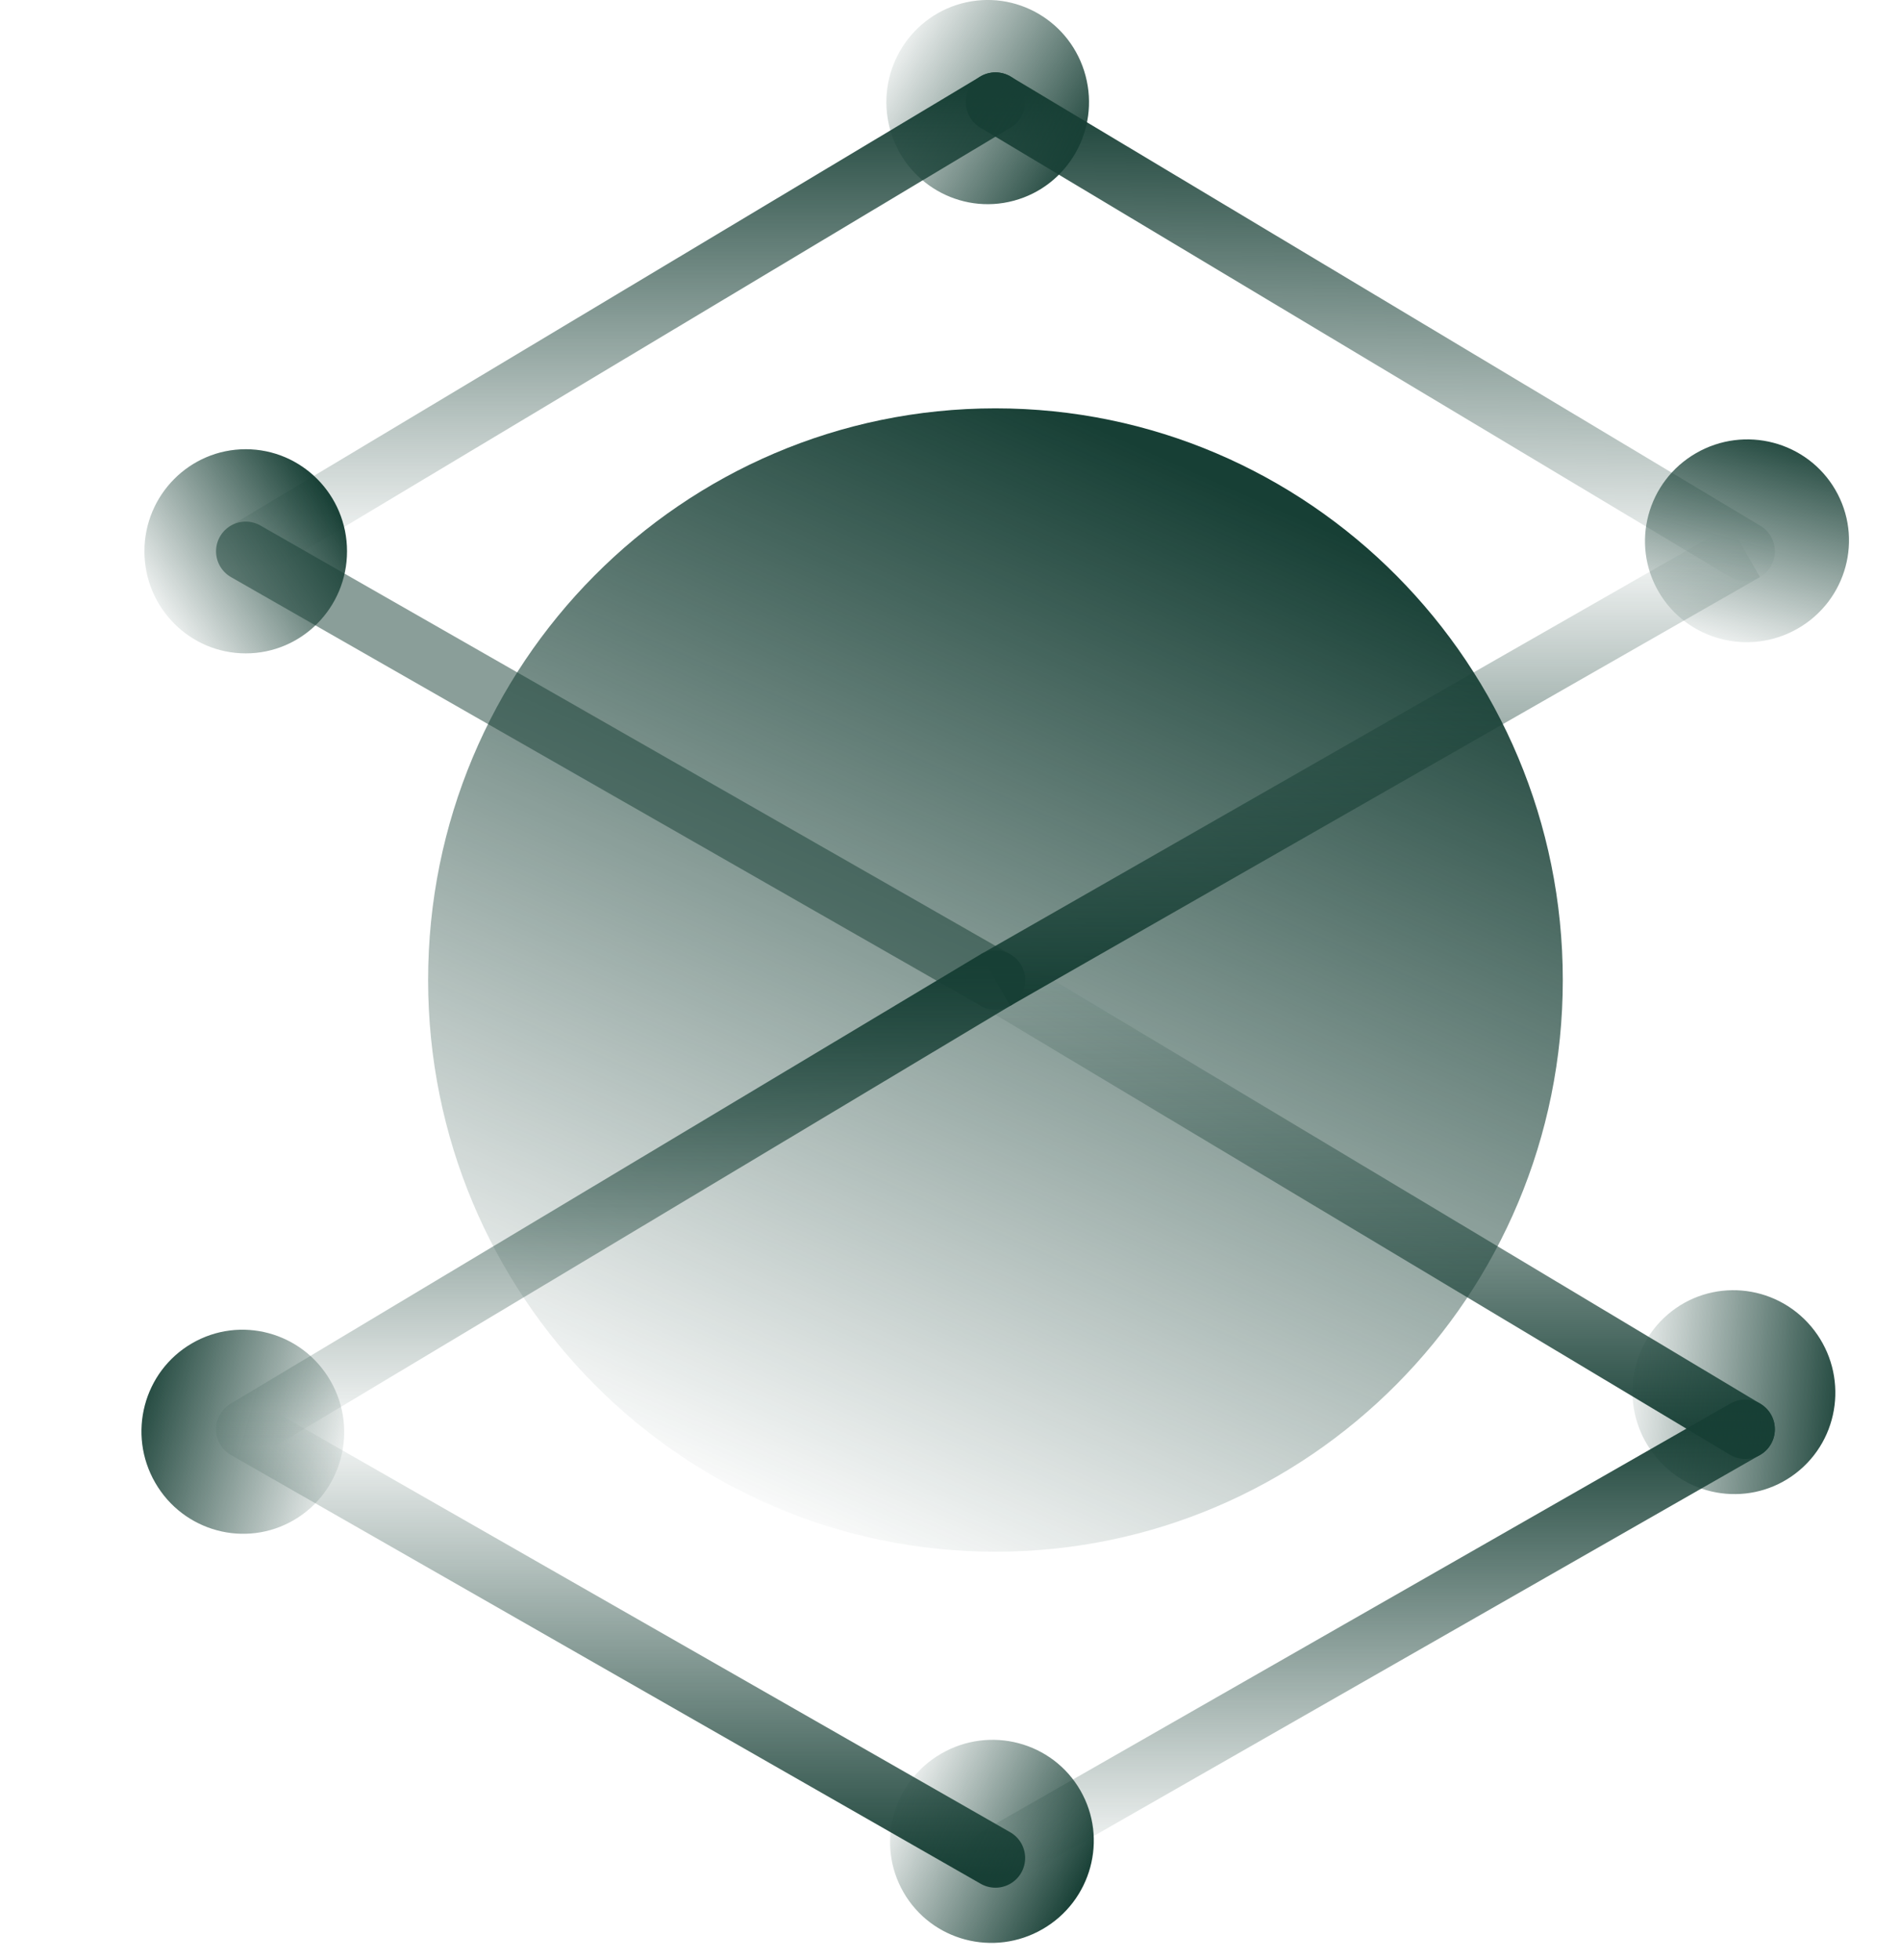 <svg width="96" height="99" viewBox="0 0 96 99" fill="none" xmlns="http://www.w3.org/2000/svg">
<g clip-path="url(#clip0_332_610)">
<path d="M50.297 78.373C66.128 78.373 78.962 65.446 78.962 49.499C78.962 33.552 66.128 20.625 50.297 20.625C34.465 20.625 21.631 33.552 21.631 49.499C21.631 65.446 34.465 78.373 50.297 78.373Z" fill="url(#paint0_linear_332_610)"/>
<path d="M50.297 49.501L88.178 27.846" stroke="url(#paint1_linear_332_610)" stroke-width="3" stroke-miterlimit="10"/>
<path d="M50.297 5.156L12.416 27.846" stroke="url(#paint2_linear_332_610)" stroke-width="3" stroke-miterlimit="10" stroke-linecap="round"/>
<path d="M12.416 72.19V27.846" stroke="url(#paint3_linear_332_610)" stroke-width="3" stroke-miterlimit="10" stroke-linecap="round"/>
<path d="M88.178 27.846V72.19" stroke="url(#paint4_linear_332_610)" stroke-width="3" stroke-miterlimit="10" stroke-linecap="round"/>
<path d="M50.297 49.5V93.844" stroke="url(#paint5_linear_332_610)" stroke-width="3" stroke-miterlimit="10" stroke-linecap="round"/>
<path d="M50.297 49.501V5.156" stroke="url(#paint6_linear_332_610)" stroke-width="3" stroke-miterlimit="10" stroke-linecap="round"/>
<path d="M88.178 27.846L50.297 5.156" stroke="url(#paint7_linear_332_610)" stroke-width="3" stroke-miterlimit="10" stroke-linecap="round"/>
<path d="M12.416 27.846L50.297 49.501" stroke="url(#paint8_linear_332_610)" stroke-width="3" stroke-miterlimit="10" stroke-linecap="round"/>
<path d="M50.297 93.844L88.178 72.189" stroke="url(#paint9_linear_332_610)" stroke-width="3" stroke-miterlimit="10" stroke-linecap="round"/>
<path d="M50.297 49.5L12.416 72.189" stroke="url(#paint10_linear_332_610)" stroke-width="3" stroke-miterlimit="10" stroke-linecap="round"/>
<path d="M88.178 72.189L50.297 49.5" stroke="url(#paint11_linear_332_610)" stroke-width="3" stroke-miterlimit="10" stroke-linecap="round"/>
<path d="M12.416 72.189L50.297 93.844" stroke="url(#paint12_linear_332_610)" stroke-width="3" stroke-miterlimit="10" stroke-linecap="round"/>
<path d="M44.96 6.491C45.691 9.241 48.498 10.873 51.229 10.136C53.959 9.399 55.58 6.572 54.848 3.822C54.117 1.071 51.31 -0.561 48.579 0.176C45.849 0.913 44.228 3.74 44.96 6.491Z" fill="url(#paint13_linear_332_610)"/>
<path d="M83.712 73.64C85.553 75.811 88.788 76.082 90.939 74.246C93.09 72.409 93.342 69.161 91.502 66.989C89.662 64.818 86.426 64.547 84.275 66.383C82.124 68.22 81.872 71.469 83.712 73.64Z" fill="url(#paint14_linear_332_610)"/>
<path d="M90.846 31.74C93.311 30.317 94.155 27.182 92.732 24.738C91.309 22.294 88.157 21.466 85.693 22.889C83.228 24.312 82.383 27.447 83.806 29.891C85.229 32.335 88.381 33.163 90.846 31.74Z" fill="url(#paint15_linear_332_610)"/>
<path d="M16.695 69.738C15.272 67.273 12.137 66.429 9.693 67.852C7.248 69.275 6.42 72.426 7.844 74.891C9.267 77.356 12.402 78.2 14.846 76.777C17.29 75.354 18.118 72.203 16.695 69.738Z" fill="url(#paint16_linear_332_610)"/>
<path d="M12.415 33.001C15.242 33.001 17.534 30.693 17.534 27.845C17.534 24.998 15.242 22.689 12.415 22.689C9.589 22.689 7.297 24.998 7.297 27.845C7.297 30.693 9.589 33.001 12.415 33.001Z" fill="url(#paint17_linear_332_610)"/>
<path d="M45.654 95.581C47.067 98.029 50.212 98.86 52.678 97.436C55.144 96.013 55.997 92.874 54.584 90.425C53.17 87.977 50.025 87.147 47.559 88.571C45.093 89.994 44.24 93.133 45.654 95.581Z" fill="url(#paint18_linear_332_610)"/>
</g>
<defs>
<linearGradient id="paint0_linear_332_610" x1="38.067" y1="77.435" x2="61.65" y2="24.335" gradientUnits="userSpaceOnUse">
<stop stop-color="#173F35" stop-opacity="0"/>
<stop offset="1" stop-color="#173F35"/>
</linearGradient>
<linearGradient id="paint1_linear_332_610" x1="69.236" y1="26.968" x2="69.236" y2="50.379" gradientUnits="userSpaceOnUse">
<stop stop-color="#173F35" stop-opacity="0"/>
<stop offset="1" stop-color="#173F35"/>
</linearGradient>
<linearGradient id="paint2_linear_332_610" x1="31.358" y1="4.289" x2="31.358" y2="28.71" gradientUnits="userSpaceOnUse">
<stop stop-color="#173F35"/>
<stop offset="1" stop-color="#173F35" stop-opacity="0"/>
</linearGradient>
<linearGradient id="paint3_linear_332_610" x1="nan" y1="nan" x2="nan" y2="nan" gradientUnits="userSpaceOnUse">
<stop stop-color="#173F35" stop-opacity="0"/>
<stop offset="1" stop-color="#173F35"/>
</linearGradient>
<linearGradient id="paint4_linear_332_610" x1="nan" y1="nan" x2="nan" y2="nan" gradientUnits="userSpaceOnUse">
<stop stop-color="#173F35" stop-opacity="0"/>
<stop offset="1" stop-color="#173F35"/>
</linearGradient>
<linearGradient id="paint5_linear_332_610" x1="nan" y1="nan" x2="nan" y2="nan" gradientUnits="userSpaceOnUse">
<stop stop-color="#173F35" stop-opacity="0"/>
<stop offset="1" stop-color="#173F35"/>
</linearGradient>
<linearGradient id="paint6_linear_332_610" x1="nan" y1="nan" x2="nan" y2="nan" gradientUnits="userSpaceOnUse">
<stop stop-color="#173F35" stop-opacity="0"/>
<stop offset="1" stop-color="#173F35"/>
</linearGradient>
<linearGradient id="paint7_linear_332_610" x1="5" y1="28.71" x2="5.286" y2="4.289" gradientUnits="userSpaceOnUse">
<stop stop-color="#173F35" stop-opacity="0"/>
<stop offset="1" stop-color="#173F35"/>
</linearGradient>
<linearGradient id="paint8_linear_332_610" x1="31.358" y1="0.001" x2="31.358" y2="0.001" gradientUnits="userSpaceOnUse">
<stop stop-color="#173F35" stop-opacity="0"/>
<stop offset="1" stop-color="#173F35"/>
</linearGradient>
<linearGradient id="paint9_linear_332_610" x1="69.236" y1="94.722" x2="69.236" y2="71.311" gradientUnits="userSpaceOnUse">
<stop stop-color="#173F35" stop-opacity="0"/>
<stop offset="1" stop-color="#173F35"/>
</linearGradient>
<linearGradient id="paint10_linear_332_610" x1="31.358" y1="48.633" x2="31.358" y2="73.053" gradientUnits="userSpaceOnUse">
<stop stop-color="#173F35"/>
<stop offset="1" stop-color="#173F35" stop-opacity="0"/>
</linearGradient>
<linearGradient id="paint11_linear_332_610" x1="69.236" y1="48.633" x2="69.236" y2="73.053" gradientUnits="userSpaceOnUse">
<stop stop-color="#173F35" stop-opacity="0"/>
<stop offset="1" stop-color="#173F35"/>
</linearGradient>
<linearGradient id="paint12_linear_332_610" x1="31.358" y1="71.311" x2="31.358" y2="94.722" gradientUnits="userSpaceOnUse">
<stop stop-color="#173F35" stop-opacity="0"/>
<stop offset="1" stop-color="#173F35"/>
</linearGradient>
<linearGradient id="paint13_linear_332_610" x1="44.612" y1="1.953" x2="55.07" y2="8.193" gradientUnits="userSpaceOnUse">
<stop stop-color="#173F35" stop-opacity="0"/>
<stop offset="1" stop-color="#173F35"/>
</linearGradient>
<linearGradient id="paint14_linear_332_610" x1="81.453" y1="69.69" x2="93.576" y2="70.844" gradientUnits="userSpaceOnUse">
<stop stop-color="#173F35" stop-opacity="0"/>
<stop offset="1" stop-color="#173F35"/>
</linearGradient>
<linearGradient id="paint15_linear_332_610" x1="86.556" y1="33.258" x2="89.855" y2="21.536" gradientUnits="userSpaceOnUse">
<stop stop-color="#173F35" stop-opacity="0"/>
<stop offset="1" stop-color="#173F35"/>
</linearGradient>
<linearGradient id="paint16_linear_332_610" x1="18.213" y1="74.028" x2="6.491" y2="70.728" gradientUnits="userSpaceOnUse">
<stop stop-color="#173F35" stop-opacity="0"/>
<stop offset="1" stop-color="#173F35"/>
</linearGradient>
<linearGradient id="paint17_linear_332_610" x1="7.359" y1="31.213" x2="16.745" y2="25.049" gradientUnits="userSpaceOnUse">
<stop stop-color="#173F35" stop-opacity="0"/>
<stop offset="1" stop-color="#173F35"/>
</linearGradient>
<linearGradient id="paint18_linear_332_610" x1="44.674" y1="90.308" x2="54.706" y2="95.355" gradientUnits="userSpaceOnUse">
<stop stop-color="#173F35" stop-opacity="0"/>
<stop offset="1" stop-color="#173F35"/>
</linearGradient>
<clipPath id="clip0_332_610">
<rect width="96" height="99" fill="white"/>
</clipPath>
</defs>
</svg>
